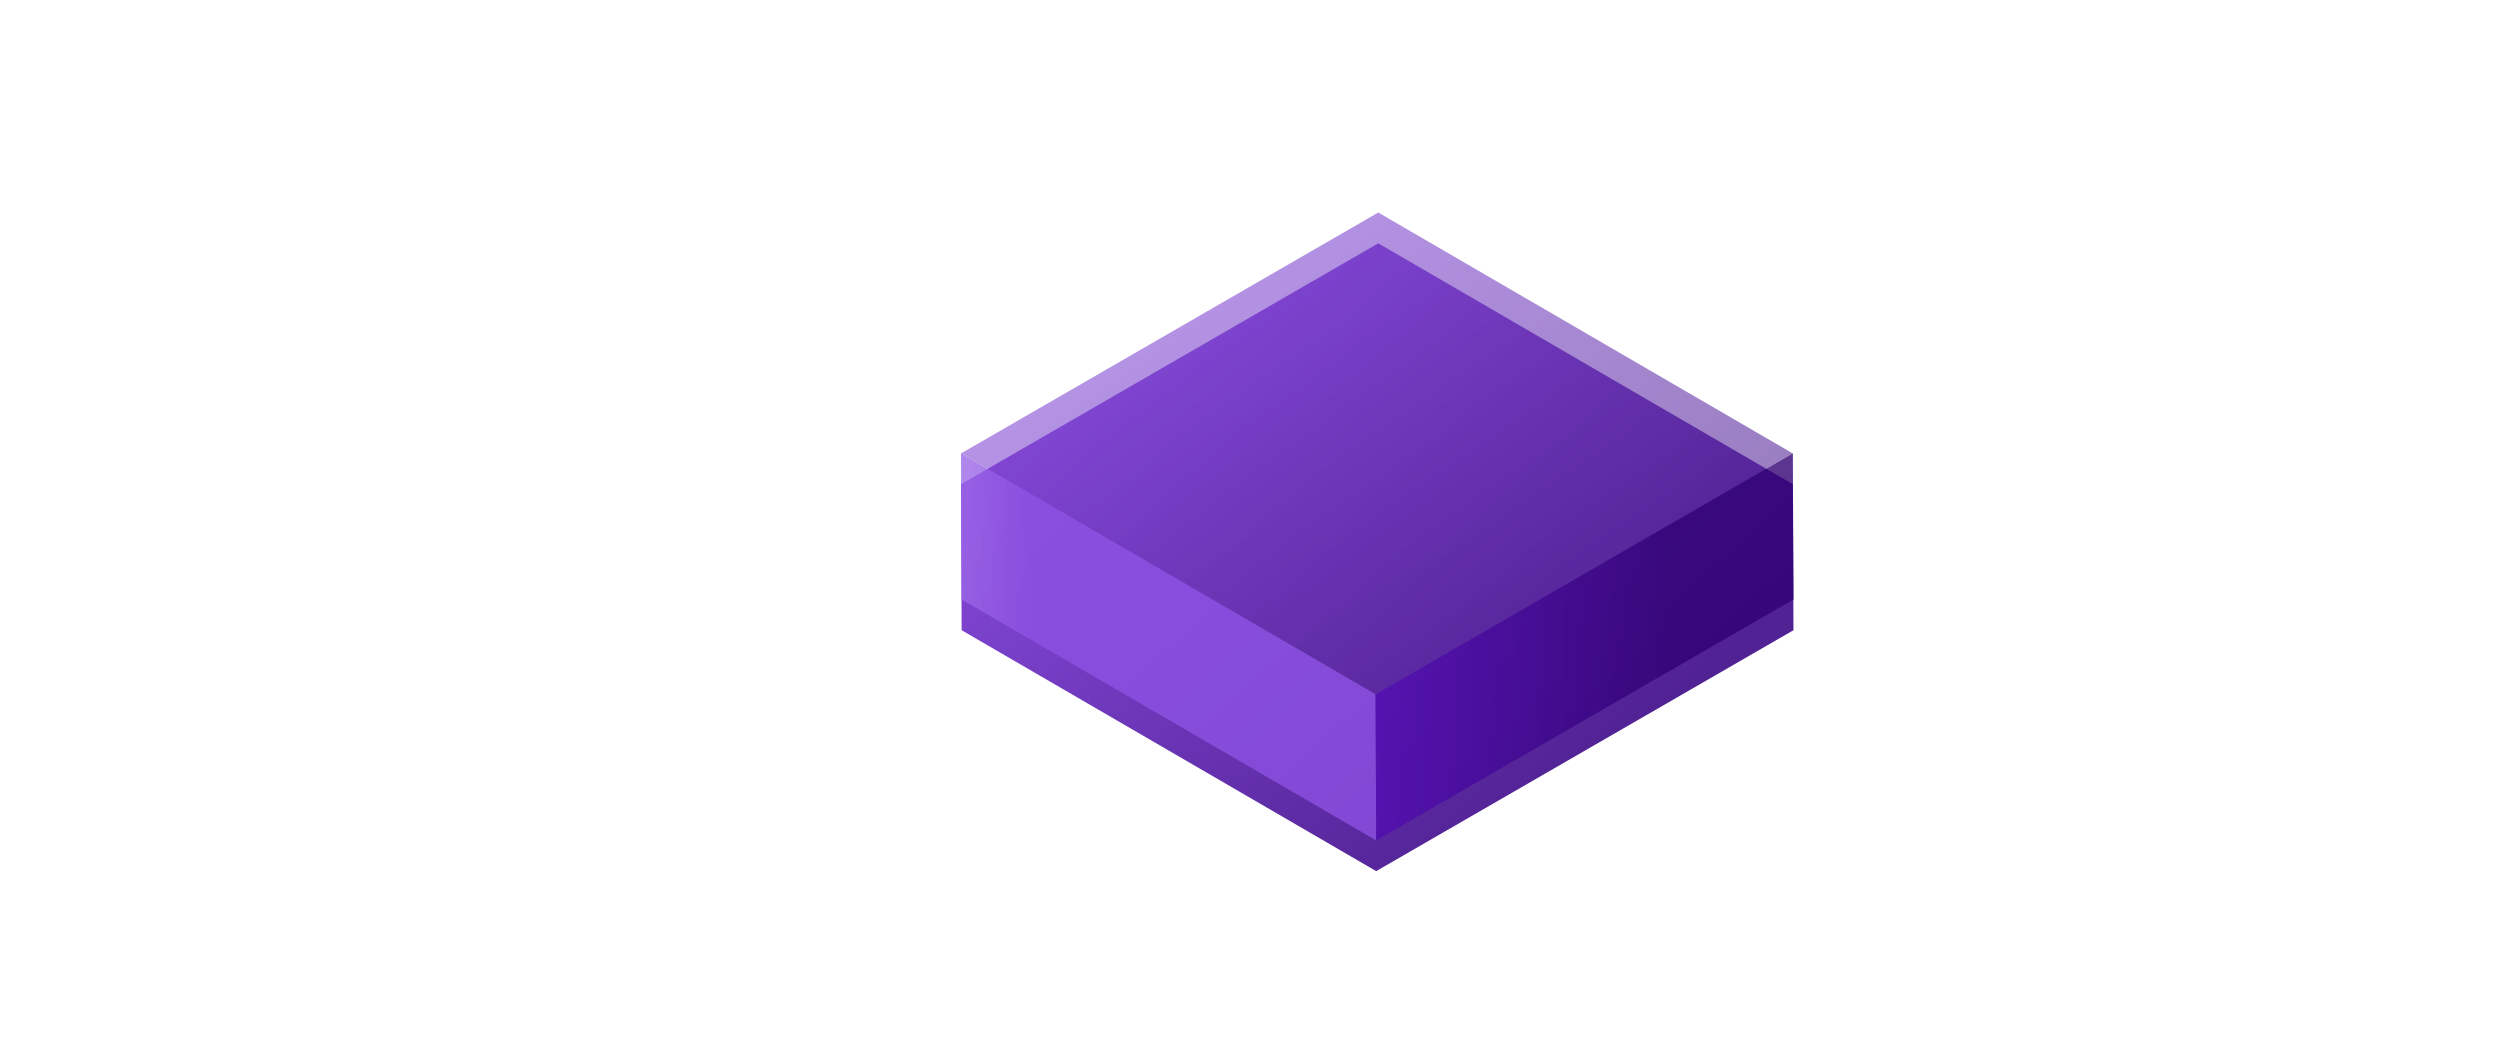 <svg xmlns="http://www.w3.org/2000/svg" xmlns:xlink="http://www.w3.org/1999/xlink" width="244" height="102.76" viewBox="0 0 244 102.76"><defs><clipPath id="a"><rect width="244" height="102.76" transform="translate(1587.081 2584.848)" fill="none"/></clipPath><linearGradient id="b" x1="0.299" y1="0.096" x2="1.215" y2="0.878" gradientUnits="objectBoundingBox"><stop offset="0" stop-color="#512294"/><stop offset="1" stop-color="#9857f2"/></linearGradient><filter id="c" x="70.792" y="0.664" width="127.685" height="107.432" filterUnits="userSpaceOnUse"><feOffset dy="3" input="SourceAlpha"/><feGaussianBlur stdDeviation="7.5" result="d"/><feFlood flood-color="#080014" flood-opacity="0.102"/><feComposite operator="in" in2="d"/><feComposite in="SourceGraphic"/></filter><linearGradient id="e" x1="0.701" y1="0.904" x2="-0.215" y2="0.122" xlink:href="#b"/><linearGradient id="f" x1="0.159" y1="0.5" x2="-0.841" y2="0.5" gradientUnits="objectBoundingBox"><stop offset="0" stop-color="#8e52e3"/><stop offset="1" stop-color="#e7d6ff"/></linearGradient><linearGradient id="g" x1="0.7" y1="0.5" x2="-0.3" y2="0.5" gradientUnits="objectBoundingBox"><stop offset="0" stop-color="#300073"/><stop offset="1" stop-color="#6012cc"/></linearGradient></defs><g transform="translate(-1587.081 -2584.848)" clip-path="url(#a)"><g transform="translate(1680.873 2605.59)"><g transform="matrix(1, 0, 0, 1, -93.79, -20.74)" filter="url(#c)"><path d="M0,23.513.062,37.762,40.788,14.248.062,37.762,40.524,61.276,81.249,37.762h0l-.062-14.249L40.726,0Z" transform="translate(175.04 82.02) rotate(180)" stroke="rgba(0,0,0,0)" stroke-miterlimit="10" stroke-width="1" fill="url(#b)"/></g><g transform="translate(0 0)" opacity="0.584" style="isolation:isolate"><g transform="translate(0)"><path d="M335.7,40.063l40.462,23.514,40.726-23.513L376.427,16.549Z" transform="translate(-335.701 -16.549)" fill="url(#e)"/></g><g transform="translate(0 23.513)"><path d="M390.2,48.061l.062,14.249,40.461,23.514-.062-14.249Z" transform="translate(-390.199 -48.061)" fill="url(#f)"/></g><g transform="translate(40.461 23.514)"><path d="M335.618,71.575l.062,14.249,40.726-23.513-.062-14.249Z" transform="translate(-335.618 -48.062)" fill="url(#g)"/></g></g><g transform="translate(0 0)" opacity="0.5" style="mix-blend-mode:soft-light;isolation:isolate"><g transform="translate(0)"><path d="M335.7,40.063l40.462,23.514,40.726-23.513L376.427,16.549Z" transform="translate(-335.701 -16.549)" fill="url(#e)"/></g><g transform="translate(0 23.513)"><path d="M390.2,48.061l.062,14.249,40.461,23.514-.062-14.249Z" transform="translate(-390.199 -48.061)" fill="url(#f)"/></g><g transform="translate(40.461 23.514)"><path d="M335.618,71.575l.062,14.249,40.726-23.513-.062-14.249Z" transform="translate(-335.618 -48.062)" fill="url(#g)"/></g></g></g></g></svg>